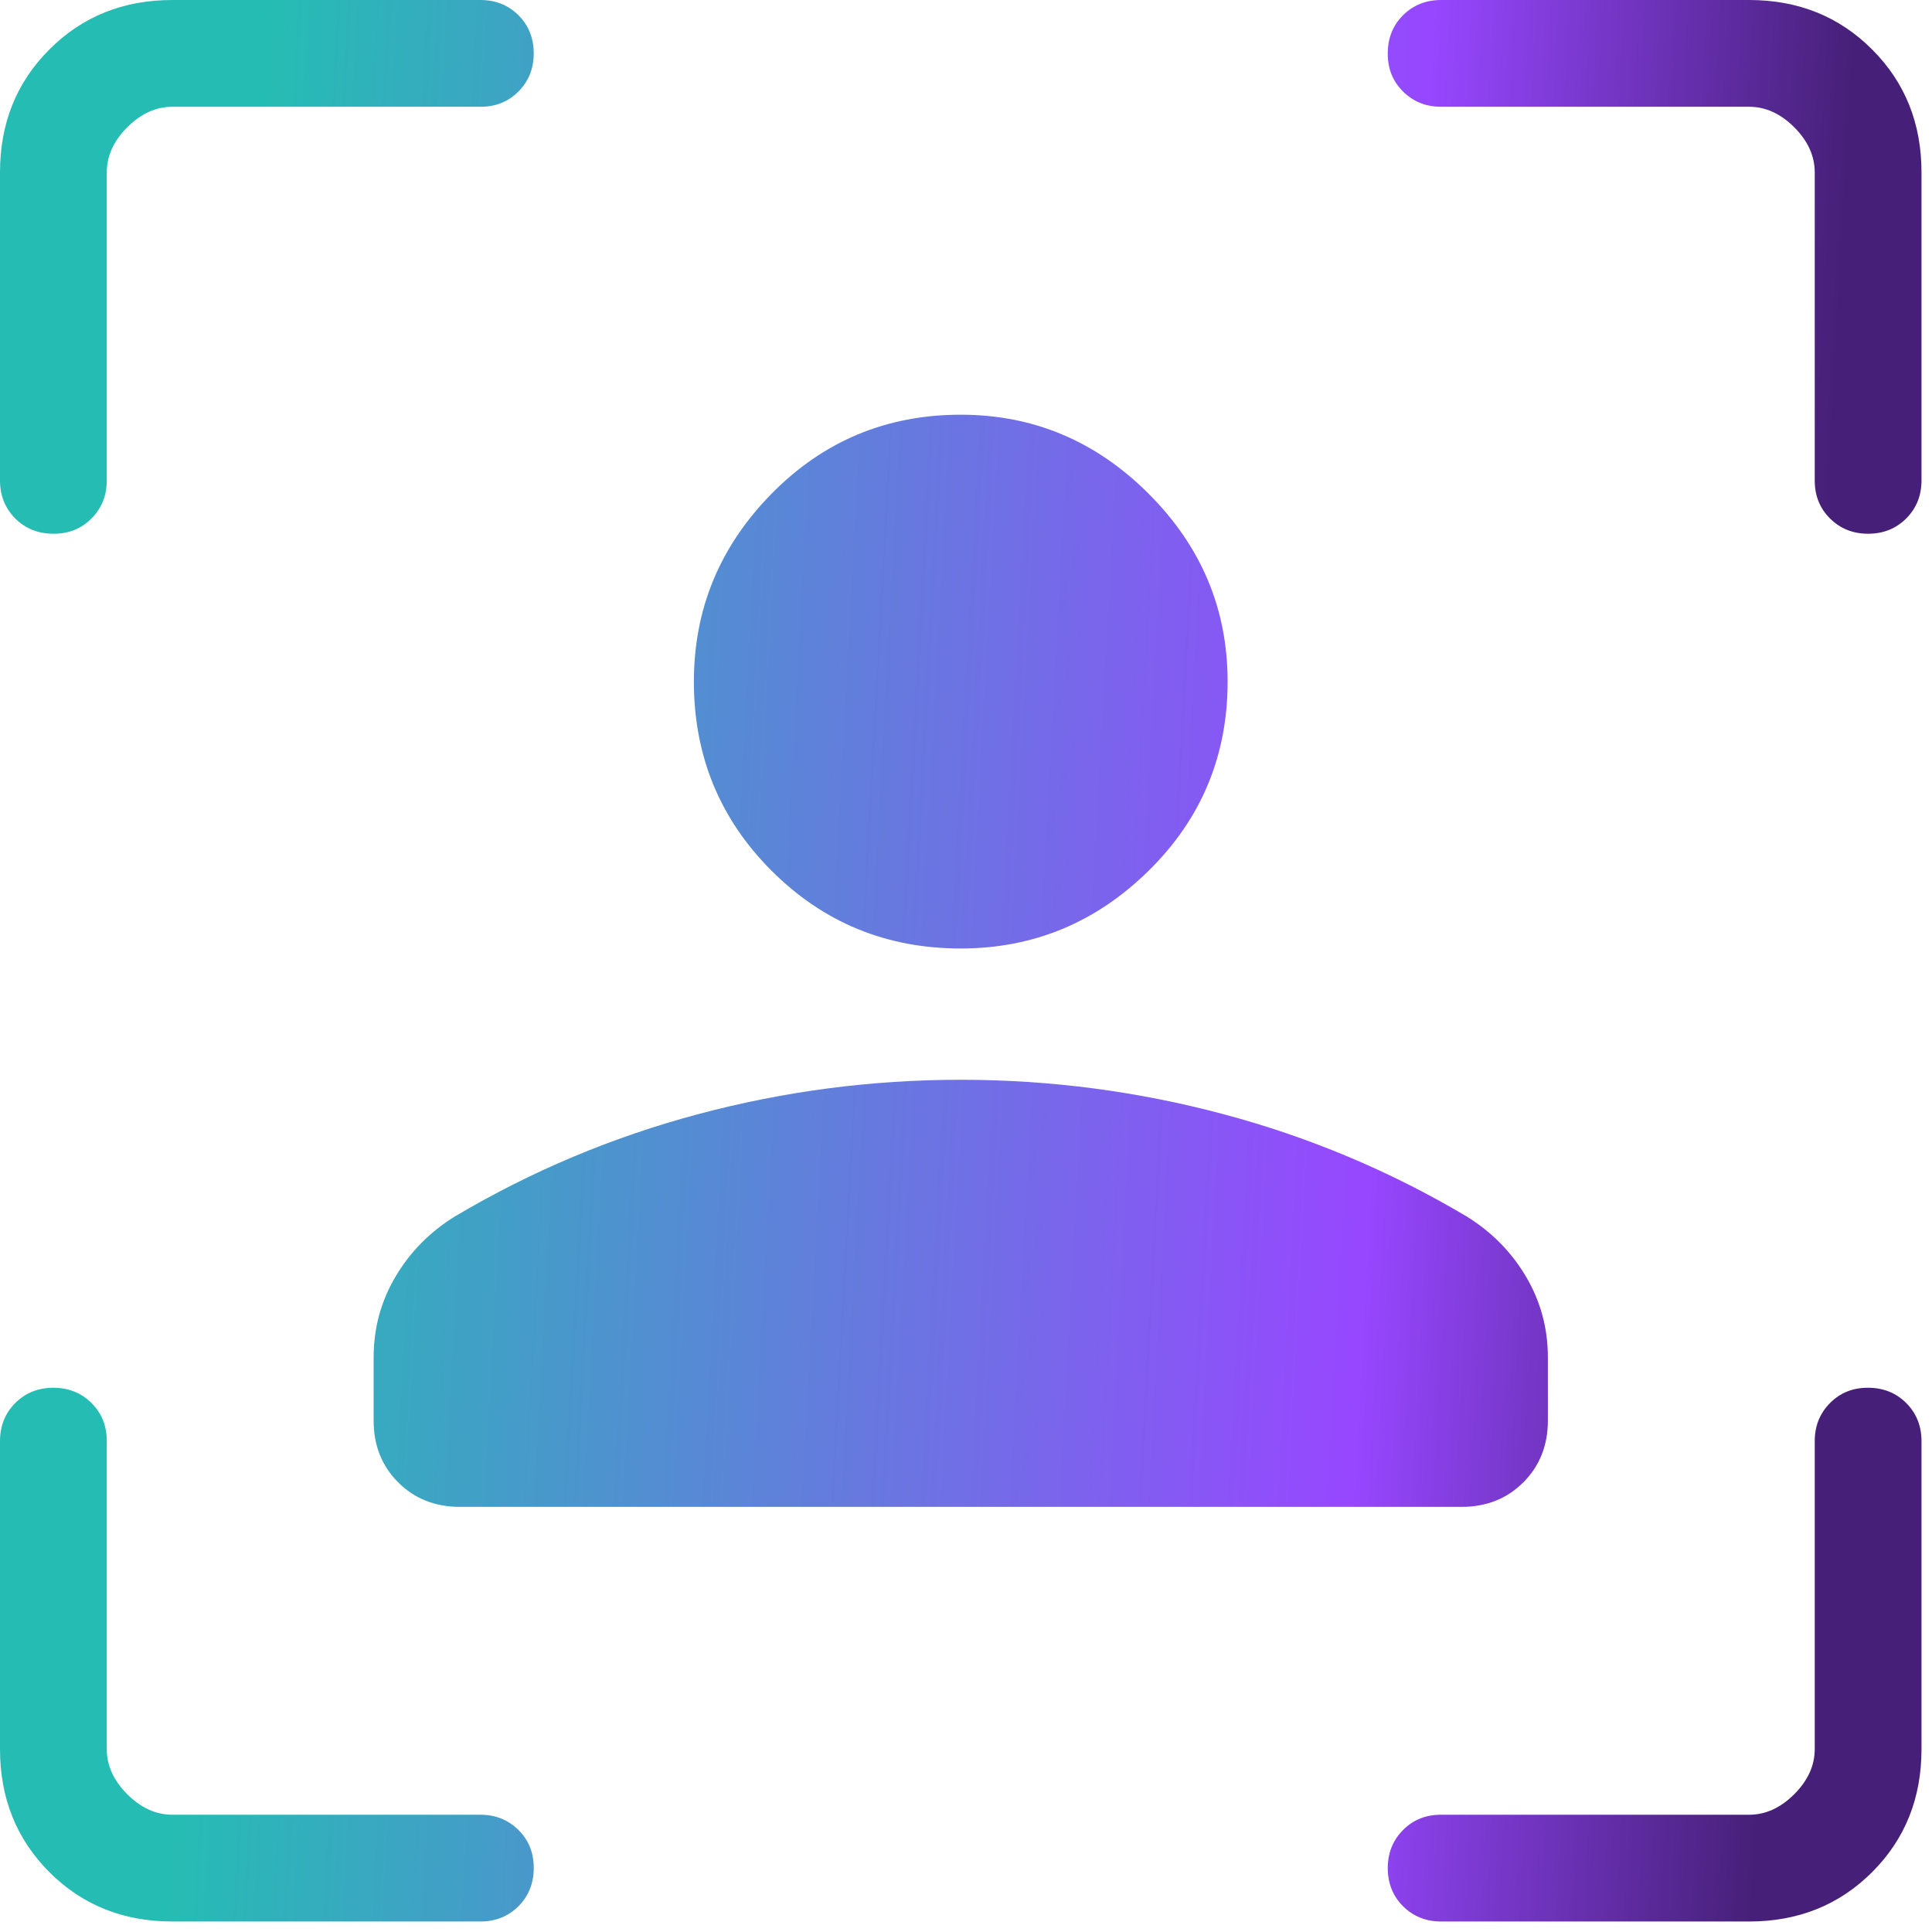   <svg
              width="46"
              height="46"
              viewBox="0 0 46 46"
              fill="none"
              xmlns="http://www.w3.org/2000/svg"
            >
              <path
                d="M22.875 22.583C21.106 22.583 19.605 21.966 18.371 20.732C17.138 19.499 16.521 17.997 16.521 16.229C16.521 14.5 17.138 13.009 18.371 11.755C19.605 10.501 21.106 9.874 22.875 9.874C24.603 9.874 26.094 10.501 27.348 11.755C28.602 13.009 29.229 14.5 29.229 16.229C29.229 17.997 28.602 19.499 27.348 20.732C26.094 21.966 24.603 22.583 22.875 22.583ZM8.896 33.825V32.317C8.896 31.623 9.07 30.982 9.417 30.396C9.764 29.808 10.237 29.329 10.835 28.96C12.655 27.882 14.585 27.071 16.625 26.527C18.667 25.982 20.75 25.709 22.875 25.709C25 25.709 27.083 25.982 29.125 26.527C31.165 27.07 33.095 27.88 34.915 28.96C35.513 29.329 35.986 29.808 36.333 30.396C36.681 30.984 36.854 31.624 36.854 32.317V33.825C36.854 34.414 36.659 34.904 36.27 35.294C35.88 35.683 35.39 35.878 34.8 35.878H10.95C10.36 35.878 9.87 35.683 9.48 35.294C9.091 34.904 8.896 34.414 8.896 33.825ZM4.105 45.75C2.936 45.75 1.96 45.359 1.177 44.576C0.392 43.791 0 42.814 0 41.645V34.312C0 33.952 0.121 33.649 0.363 33.405C0.607 33.163 0.91 33.042 1.271 33.042C1.632 33.042 1.934 33.163 2.178 33.405C2.422 33.647 2.543 33.95 2.542 34.312V41.645C2.542 42.035 2.704 42.393 3.03 42.72C3.357 43.046 3.715 43.208 4.105 43.208H11.438C11.798 43.208 12.101 43.33 12.345 43.572C12.589 43.814 12.71 44.117 12.708 44.479C12.708 44.84 12.587 45.142 12.345 45.386C12.101 45.629 11.798 45.75 11.438 45.75H4.105ZM0 11.438V4.105C0 2.936 0.392 1.96 1.177 1.177C1.96 0.392 2.936 0 4.105 0H11.438C11.798 0 12.101 0.121 12.345 0.363C12.587 0.607 12.708 0.91 12.708 1.271C12.708 1.632 12.587 1.934 12.345 2.178C12.103 2.422 11.8 2.543 11.438 2.542H4.105C3.715 2.542 3.357 2.704 3.03 3.03C2.704 3.357 2.542 3.715 2.542 4.105V11.438C2.542 11.798 2.421 12.101 2.178 12.345C1.936 12.589 1.633 12.71 1.271 12.708C0.91 12.708 0.607 12.587 0.363 12.345C0.121 12.101 0 11.798 0 11.438ZM41.645 45.75H34.312C33.952 45.75 33.649 45.629 33.405 45.386C33.163 45.142 33.042 44.84 33.042 44.479C33.042 44.118 33.163 43.816 33.405 43.572C33.647 43.328 33.95 43.207 34.312 43.208H41.645C42.035 43.208 42.393 43.046 42.72 42.72C43.046 42.393 43.208 42.035 43.208 41.645V34.312C43.208 33.952 43.33 33.649 43.572 33.405C43.814 33.161 44.117 33.04 44.479 33.042C44.84 33.042 45.142 33.163 45.386 33.405C45.629 33.649 45.75 33.952 45.75 34.312V41.645C45.75 42.814 45.359 43.79 44.576 44.573C43.791 45.358 42.814 45.75 41.645 45.75ZM43.208 11.438V4.105C43.208 3.715 43.046 3.357 42.72 3.03C42.393 2.704 42.035 2.542 41.645 2.542H34.312C33.952 2.542 33.649 2.421 33.405 2.178C33.161 1.936 33.04 1.633 33.042 1.271C33.042 0.91 33.163 0.607 33.405 0.363C33.649 0.121 33.952 0 34.312 0H41.645C42.814 0 43.79 0.392 44.573 1.177C45.358 1.96 45.75 2.936 45.75 4.105V11.438C45.75 11.798 45.629 12.101 45.386 12.345C45.142 12.587 44.84 12.708 44.479 12.708C44.118 12.708 43.816 12.587 43.572 12.345C43.328 12.103 43.207 11.8 43.208 11.438Z"
                fill="url(#paint0_linear_166_1617)"
              />
              <defs>
                <linearGradient
                  id="paint0_linear_166_1617"
                  x1="10.851"
                  y1="-83.875"
                  x2="48.649"
                  y2="-81.813"
                  gradientUnits="userSpaceOnUse"
                >
                  <stop stop-color="#25BDB3" />
                  <stop offset="0.735" stop-color="#9747FF" />
                  <stop offset="1" stop-color="#462078" />
                </linearGradient>
              </defs>
            </svg>